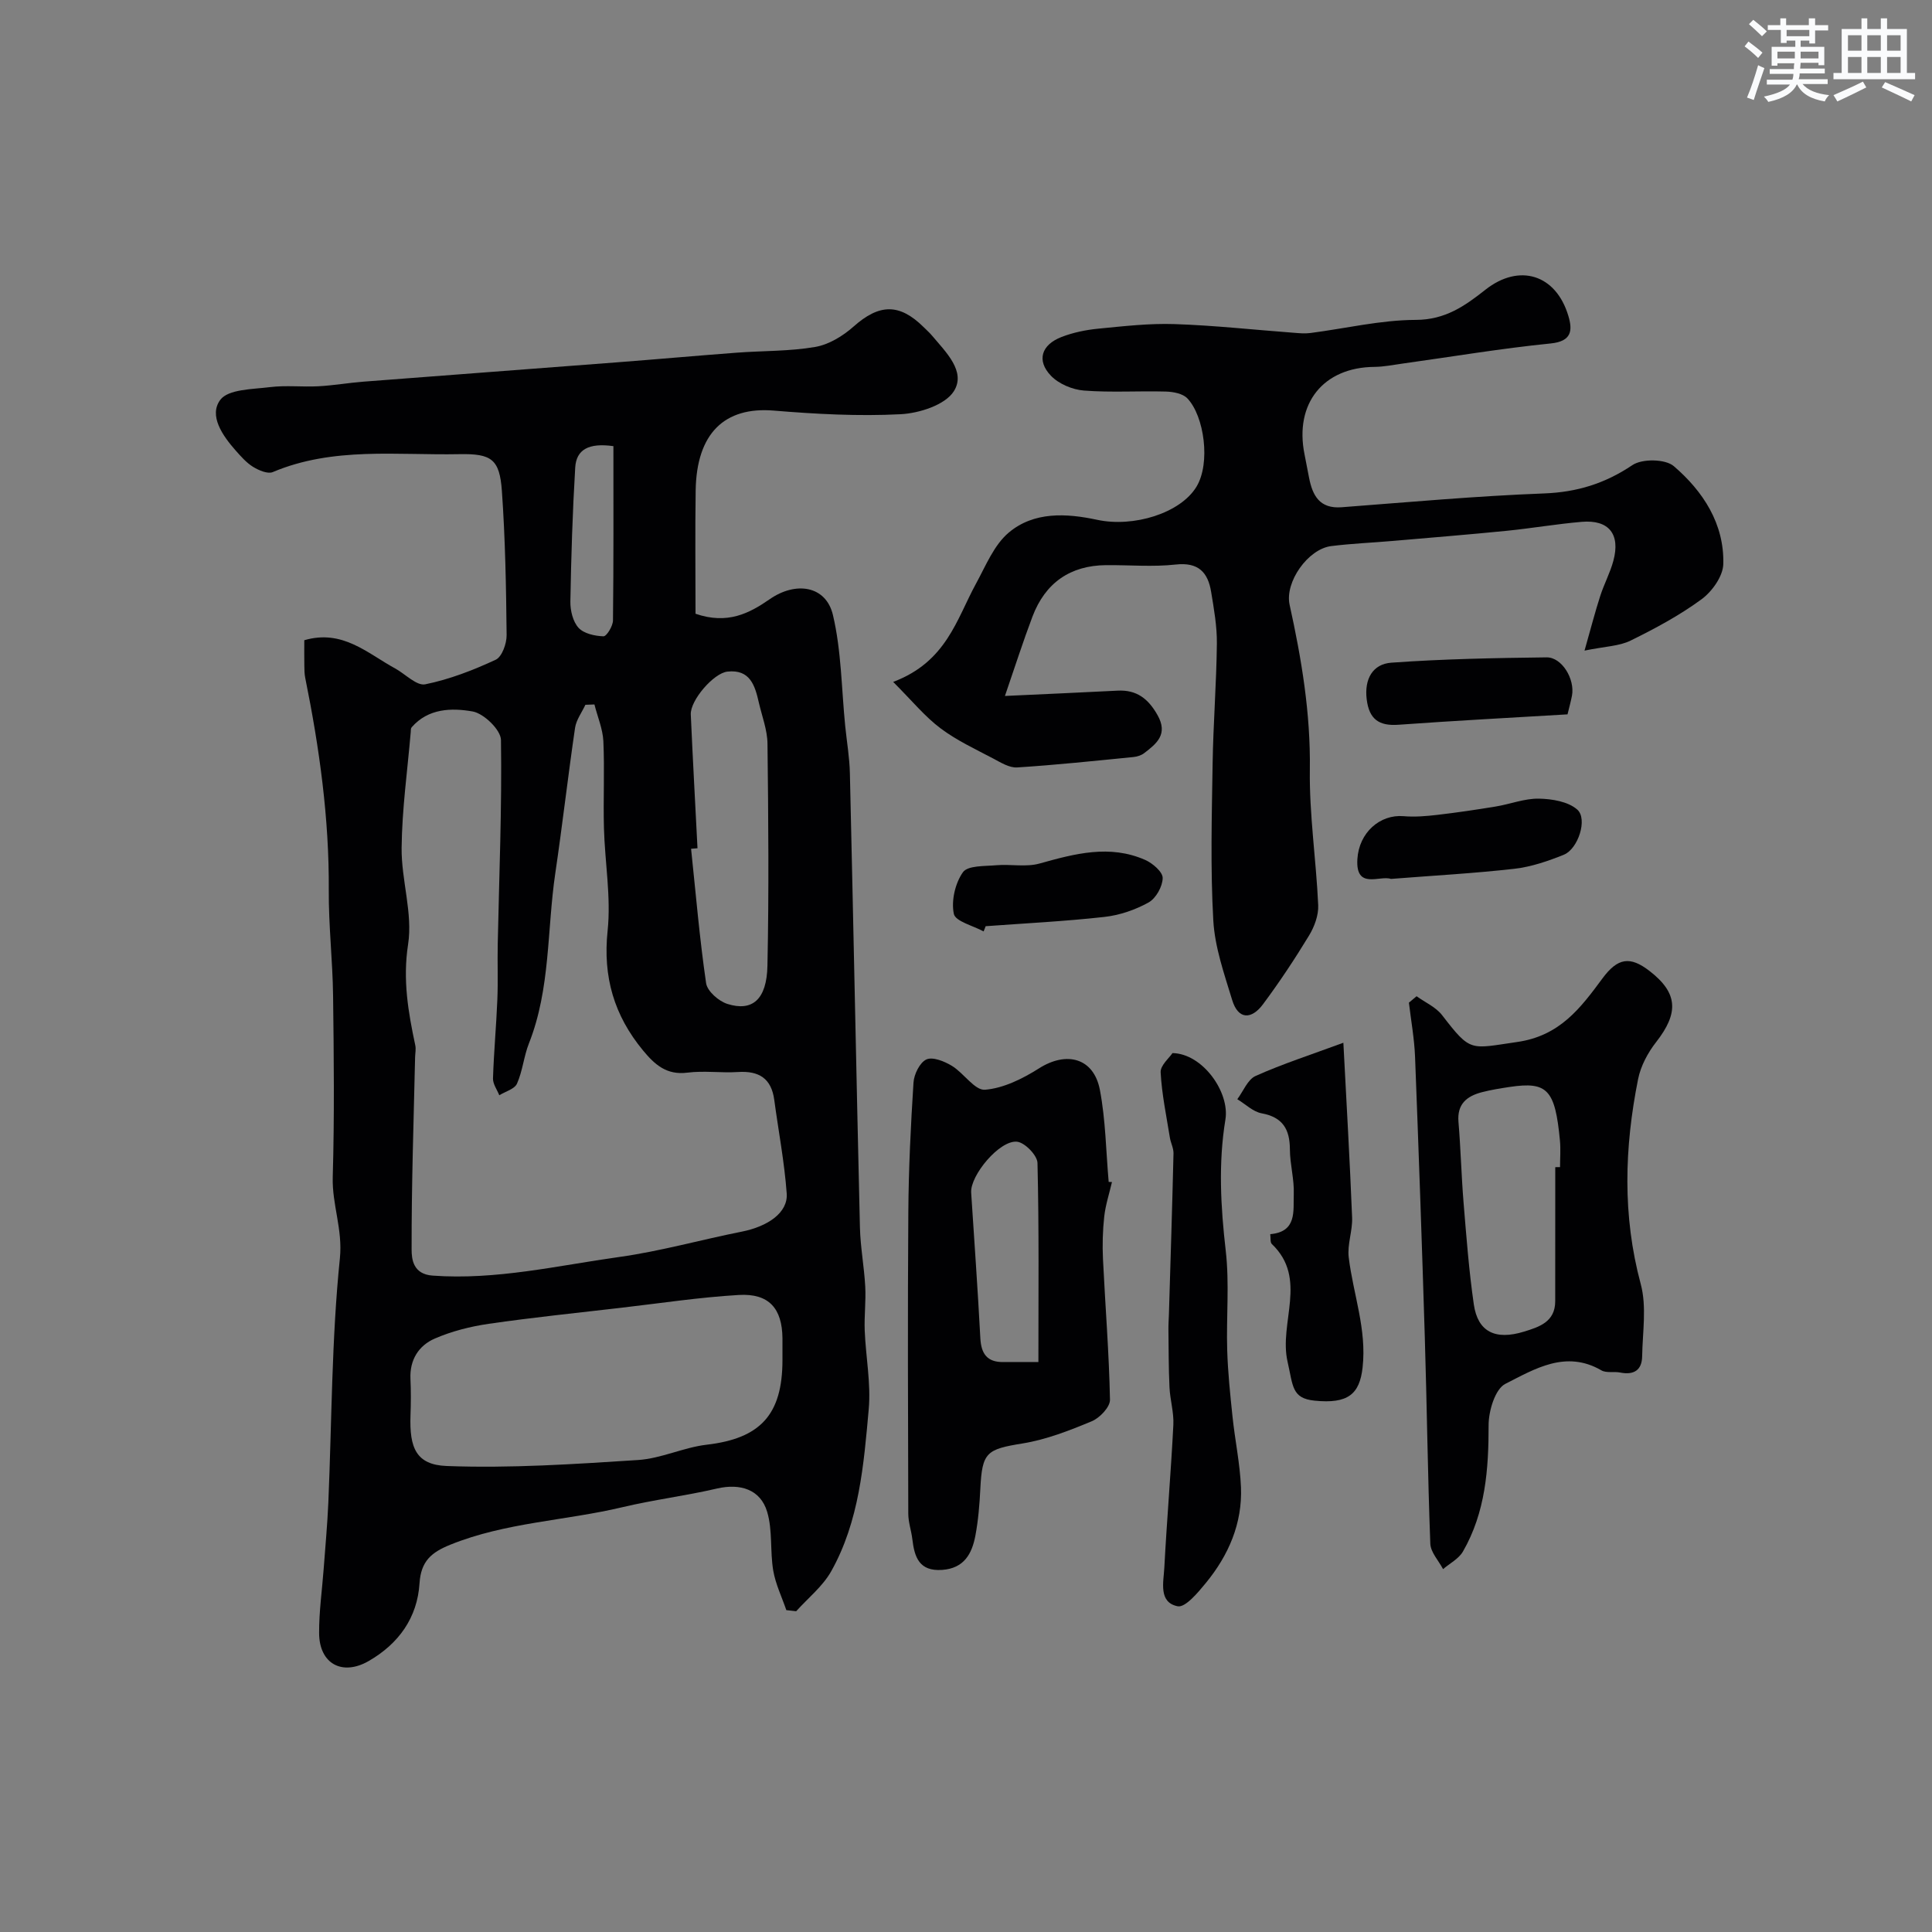 <svg enable-background="new 0 0 400 400" viewBox="0 0 400 400" xmlns="http://www.w3.org/2000/svg"><rect x="0" y="0" width="400" height="400" fill="#808080" stroke="none"/><g fill="#010103"><path d="m63 132.55c7.93-2.32 13.07 2.72 18.82 5.85 2.1 1.15 4.44 3.64 6.22 3.28 5.02-1.02 9.92-2.92 14.59-5.09 1.3-.6 2.28-3.35 2.26-5.1-.1-9.96-.28-19.93-.98-29.85-.47-6.58-2.15-7.74-8.8-7.61-12.96.26-26.12-1.57-38.64 3.71-1.04.44-2.89-.36-4.07-1.08-1.38-.85-2.52-2.16-3.62-3.4-2.7-3.06-5.6-7.22-3.17-10.48 1.66-2.22 6.7-2.18 10.29-2.63 3.31-.41 6.72 0 10.07-.18 3.1-.17 6.18-.71 9.28-.95 17.4-1.35 34.8-2.64 52.2-3.98 8.36-.64 16.7-1.39 25.06-2.02 5.43-.41 10.94-.27 16.27-1.19 2.82-.48 5.73-2.26 7.93-4.21 5.28-4.7 9.46-4.89 14.49.08.59.59 1.22 1.14 1.76 1.78 2.86 3.41 7.09 7.43 4.53 11.51-1.79 2.85-7.16 4.57-11.03 4.77-8.72.45-17.53-.03-26.25-.75-10.2-.85-16 4.7-16.18 16.55-.13 8.58-.03 17.17-.03 25.51 6.62 2.28 11.14-.09 15.34-3 5.4-3.76 11.67-2.84 13.11 3.26 1.76 7.44 1.77 15.29 2.54 22.97.33 3.27.9 6.54.97 9.81.73 31.35 1.34 62.7 2.08 94.04.1 4.08.88 8.15 1.1 12.24.16 3.02-.23 6.07-.11 9.1.22 5.44 1.31 10.93.83 16.28-1.03 11.49-1.96 23.18-7.76 33.53-1.76 3.14-4.8 5.55-7.26 8.29-.68-.08-1.36-.15-2.04-.23-.93-2.72-2.23-5.39-2.71-8.19-.68-4.02-.11-8.34-1.26-12.17-1.39-4.66-5.61-5.92-10.37-4.82-6.48 1.51-13.13 2.33-19.6 3.87-11.83 2.81-24.18 3.13-35.64 7.77-3.91 1.58-6.07 3.41-6.36 7.97-.45 7.13-4.3 12.52-10.53 16.11-5.46 3.14-10.22.59-10.26-5.76-.03-4.43.61-8.86.94-13.29.34-4.6.77-9.19.97-13.79.72-16.86.67-33.79 2.39-50.54.61-6.01-1.64-11.12-1.48-16.79.36-12.52.23-25.06.07-37.6-.09-7.27-.94-14.54-.89-21.8.1-14.88-1.94-29.49-4.88-44.01-.16-.8-.17-1.65-.18-2.47-.03-1.8-.01-3.6-.01-5.3zm60.07 13.3c-.62.02-1.25.05-1.87.07-.74 1.59-1.89 3.11-2.14 4.77-1.47 10.02-2.61 20.08-4.09 30.09-1.74 11.75-.97 23.89-5.46 35.24-1.06 2.68-1.3 5.7-2.47 8.33-.5 1.13-2.4 1.63-3.67 2.41-.46-1.16-1.34-2.34-1.3-3.49.17-5.43.68-10.86.9-16.29.16-3.83 0-7.66.08-11.49.29-14.1.88-28.19.67-42.28-.03-2.1-3.55-5.5-5.87-5.91-4.31-.76-9.19-.68-12.63 3.29-.19.22-.16.64-.18.96-.68 8-1.81 15.99-1.89 24-.07 6.67 2.34 13.54 1.34 19.97-1.13 7.34.02 14.01 1.49 20.9.17.79-.02 1.66-.04 2.49-.3 13.26-.75 26.52-.72 39.78 0 2.04.32 5.12 4.34 5.41 13.15.96 25.86-2.07 38.68-3.86 8.52-1.19 16.87-3.56 25.33-5.24 5.47-1.09 9.6-3.97 9.31-7.9-.47-6.49-1.71-12.92-2.58-19.39-.6-4.46-3.19-6.04-7.51-5.76-3.48.22-7.04-.31-10.48.13-4.3.55-6.75-1.66-9.18-4.6-5.98-7.24-8.34-15.22-7.33-24.78.73-6.99-.57-14.17-.76-21.27-.16-5.99.15-12-.12-17.99-.13-2.54-1.21-5.05-1.85-7.59zm38.93 135.73c0-1.5.01-3 0-4.5-.06-6.19-2.8-9.34-9.05-8.97-8.17.48-16.29 1.72-24.43 2.66-9.11 1.06-18.24 1.99-27.32 3.31-3.8.55-7.66 1.53-11.17 3.05-3.33 1.44-5.23 4.39-5.05 8.35.12 2.52.1 5.04.01 7.56-.24 6.71 1.16 10.24 7.5 10.48 13.17.5 26.43-.39 39.61-1.24 4.79-.31 9.42-2.61 14.22-3.17 11.07-1.29 15.68-6.18 15.68-17.53zm-17.59-105.96c-.44.04-.89.08-1.33.11.98 9.28 1.76 18.59 3.11 27.82.24 1.66 2.6 3.73 4.4 4.3 5.17 1.64 8.16-.91 8.3-7.9.32-15.32.19-30.65.01-45.97-.03-2.85-1.14-5.69-1.79-8.52-.8-3.52-1.81-6.93-6.51-6.41-2.87.32-7.71 5.96-7.58 8.87.41 9.23.92 18.46 1.39 27.7zm-17.41-83.25c-5.11-.72-7.69.69-7.91 4.45-.55 9.23-.84 18.47-1 27.72-.03 1.85.52 4.16 1.69 5.44 1.11 1.21 3.38 1.7 5.16 1.76.65.02 1.95-2.11 1.97-3.27.14-12.03.09-24.06.09-36.1z"/><path d="m184.92 141.18c11.05-4.16 13.12-12.97 17.15-20.34 2.02-3.69 3.72-8 6.79-10.58 5.2-4.37 11.92-4.01 18.29-2.64 7.52 1.62 17.22-1.35 20.56-6.84 2.97-4.88 1.62-14.64-1.88-18.3-.95-1-2.92-1.37-4.43-1.41-5.66-.16-11.35.23-16.98-.21-2.38-.18-5.21-1.37-6.83-3.06-3.03-3.15-2-6.42 2.21-8.04 2.39-.92 5-1.46 7.56-1.71 5.26-.51 10.57-1.13 15.84-.95 8.21.27 16.39 1.18 24.59 1.79 1.16.09 2.35.21 3.49.06 7.29-.94 14.57-2.7 21.86-2.72 6.09-.02 10.15-2.89 14.39-6.24 7.01-5.53 14.63-3.19 17.19 5.44.88 2.96.72 5.24-3.68 5.68-10.24 1.03-20.41 2.74-30.62 4.16-1.94.27-3.89.67-5.85.69-10.59.08-16.61 7.57-14.48 18.12.32 1.59.63 3.19.93 4.79.72 3.73 2.19 6.5 6.76 6.15 13.96-1.06 27.91-2.33 41.9-2.86 6.85-.26 12.63-2.06 18.3-5.87 2.01-1.35 6.81-1.28 8.56.22 6.06 5.2 10.48 11.94 10.25 20.29-.07 2.51-2.32 5.67-4.5 7.27-4.55 3.34-9.61 6.06-14.7 8.56-2.35 1.16-5.25 1.19-9.53 2.07 1.33-4.69 2.19-8.03 3.25-11.31.79-2.46 2.05-4.79 2.72-7.28 1.49-5.52-.93-8.54-6.53-8.07-5.21.44-10.38 1.34-15.59 1.86-7.83.78-15.67 1.41-23.5 2.09-4.26.37-8.55.54-12.79 1.07-4.82.6-9.65 7.45-8.62 12.15 2.48 11.24 4.35 22.48 4.19 34.11-.13 9.35 1.31 18.72 1.73 28.1.09 2.08-.79 4.45-1.9 6.28-2.96 4.87-6.12 9.64-9.53 14.22-2.33 3.14-5.12 3.3-6.39-.9-1.64-5.4-3.59-10.92-3.9-16.47-.61-10.8-.31-21.65-.14-32.48.13-8.27.79-16.53.88-24.8.04-3.58-.6-7.18-1.19-10.74-.66-4.03-2.63-6.17-7.32-5.65-4.77.53-9.65.08-14.48.13-7.34.07-12.53 3.63-15.19 10.65-1.94 5.13-3.61 10.35-5.7 16.43 8.57-.4 15.96-.72 23.35-1.1 3.94-.2 6.34 1.69 8.24 5.06 2.24 3.96-.16 5.89-2.76 7.88-.61.47-1.48.73-2.26.81-8.01.79-16.01 1.64-24.04 2.15-1.6.1-3.37-1-4.91-1.82-3.72-1.97-7.6-3.76-10.94-6.27-3.24-2.42-5.85-5.65-9.82-9.62z"/><path d="m293.29 206.26c1.79 1.29 4 2.25 5.29 3.93 5.98 7.76 5.76 6.95 15.55 5.54 8.83-1.27 13.1-7.02 17.65-13.17 3.15-4.26 5.7-4.66 9.75-1.52 5.87 4.54 6.09 8.66 1.35 14.72-1.72 2.2-3.19 4.95-3.73 7.66-2.83 14.15-3.27 28.24.55 42.44 1.26 4.68.37 9.96.29 14.96-.05 2.88-1.74 3.91-4.55 3.35-1.29-.26-2.87.15-3.9-.46-7.37-4.27-13.81-.27-19.87 2.8-2.12 1.07-3.47 5.6-3.47 8.54.01 9.16-.65 18.07-5.31 26.17-.87 1.51-2.72 2.45-4.12 3.65-.92-1.76-2.57-3.48-2.64-5.27-.54-14.25-.7-28.52-1.14-42.77-.59-19.36-1.27-38.72-2.02-58.07-.15-3.73-.83-7.45-1.27-11.17.52-.45 1.05-.89 1.59-1.33zm28.71 35.39c.33 0 .66-.01.99-.01 0-1.83.15-3.67-.02-5.49-1-10.58-2.6-12.27-10.4-11.11-1.93.29-3.87.6-5.76 1.09-3.11.81-5.16 2.43-4.85 6.14.47 5.58.6 11.19 1.06 16.77.58 7.03 1.11 14.07 2.12 21.04.82 5.62 4.4 7.47 10.42 5.61 3.05-.94 6.44-1.99 6.43-6.29 0-9.25.01-18.5.01-27.75z"/><path d="m230.22 244.73c-.55 2.38-1.33 4.73-1.6 7.14-.32 2.92-.4 5.89-.26 8.82.47 9.71 1.26 19.41 1.45 29.12.03 1.5-2.13 3.77-3.78 4.45-4.62 1.92-9.41 3.8-14.32 4.59-7.44 1.21-8.37 1.8-8.74 9.35-.16 3.27-.43 6.56-1.03 9.76-.71 3.73-2.34 6.75-6.87 7.07-4.76.34-5.74-2.63-6.18-6.36-.21-1.77-.84-3.51-.84-5.27-.06-20.83-.14-41.65.01-62.48.06-8.93.5-17.87 1.07-26.79.11-1.72 1.31-4.16 2.67-4.78 1.31-.6 3.72.38 5.26 1.31 2.47 1.49 4.75 5.13 6.87 4.96 3.84-.31 7.81-2.29 11.19-4.43 5.71-3.62 11.33-2.17 12.6 4.46 1.19 6.24 1.26 12.69 1.82 19.05.21.02.45.03.68.03zm-15.23 37.27c0-14.06.14-27.65-.19-41.22-.04-1.58-2.62-4.23-4.23-4.4-3.62-.38-9.73 7-9.5 10.54.65 10.05 1.37 20.09 1.9 30.14.17 3.22 1.4 4.98 4.76 4.94 2.26-.02 4.54 0 7.26 0z"/><path d="m242.75 218.03c6.26.11 11.88 8.11 10.96 13.75-1.49 9.06-.98 18.09.07 27.21.78 6.77.09 13.7.3 20.55.14 4.6.62 9.19 1.1 13.77.51 4.88 1.55 9.73 1.75 14.61.3 7.49-2.57 14.08-7.25 19.79-1.64 2-4.27 5.17-5.86 4.85-4-.81-2.92-4.98-2.76-7.97.52-9.87 1.37-19.72 1.87-29.59.13-2.57-.68-5.18-.8-7.78-.19-4.02-.17-8.05-.22-12.07-.01-1 .07-1.99.1-2.99.33-11.11.69-22.22.95-33.34.03-1.09-.57-2.18-.75-3.29-.72-4.49-1.67-8.98-1.91-13.5-.09-1.44 1.78-2.98 2.45-4z"/><path d="m262.99 255.52c5.59-.48 4.74-4.85 4.87-8.28.12-3.07-.79-6.18-.8-9.27-.02-4.15-1.46-6.66-5.85-7.47-1.8-.33-3.36-1.91-5.04-2.92 1.24-1.65 2.14-4.08 3.8-4.82 5.56-2.49 11.39-4.37 18.16-6.87.67 12.91 1.35 24.55 1.81 36.2.11 2.74-1.03 5.56-.7 8.24.92 7.6 3.76 14.88 2.87 22.8-.62 5.53-3.03 7.56-9.95 6.86-4.73-.48-4.43-3.02-5.58-8.04-1.86-8.1 4.27-17.2-3.25-24.38-.38-.34-.23-1.23-.34-2.05z"/><path d="m287.98 181.97c-2.29-.81-7.34 2.32-6.95-4.09.33-5.5 4.67-9.31 9.56-8.9 2.31.2 4.68 0 7-.27 4.04-.47 8.07-1.07 12.09-1.73 2.99-.49 5.96-1.68 8.92-1.63 2.72.05 6.07.6 7.96 2.27 2.19 1.94.17 8.13-2.76 9.33-3.28 1.33-6.76 2.52-10.25 2.92-8.33.95-16.71 1.4-25.57 2.1z"/><path d="m324.54 147.9c-11.7.7-23.35 1.31-34.97 2.15-4.08.3-6.1-1.14-6.61-5.26-.52-4.2 1.24-7.32 5.12-7.59 10.68-.77 21.41-.97 32.12-1.1 3.18-.04 5.9 4.51 5.26 7.93-.24 1.24-.58 2.46-.92 3.87z"/><path d="m203.64 192.84c-2.16-1.19-5.84-2.07-6.16-3.64-.56-2.7.27-6.33 1.88-8.61 1-1.42 4.5-1.24 6.9-1.45 2.99-.26 6.18.43 8.98-.36 7.3-2.04 14.51-3.98 21.86-.74 1.54.68 3.64 2.48 3.62 3.75-.02 1.74-1.39 4.2-2.91 5.05-2.77 1.54-6.01 2.65-9.16 3-8.16.91-16.38 1.32-24.58 1.92-.13.37-.28.72-.43 1.08z"/></g><path d="m361.2 9.6.8-1c.9.7 1.9 1.4 2.9 2.3l-.9 1.1c-1-1-2-1.8-2.8-2.4zm.5 10.6c.9-2.1 1.6-4.3 2.3-6.7.4.2.8.4 1.3.6-.7 2.1-1.5 4.3-2.2 6.6zm.4-15.2.9-.9c1 .8 2 1.6 2.8 2.4l-1 1c-.9-.9-1.8-1.7-2.7-2.5zm12.5-1.2h1.2v1.4h2.7v1.1h-2.7v2.7h-1.2v-.6h-1.8v1.3h4.9v3.8h-1.2v-.5h-3.7c0 .4-.1.9-.1 1.2h5.1v1h-5.2c0 .5-.1.9-.2 1.2h6v1h-5.2c1.1 1.3 2.9 2 5.5 2.3-.4.4-.7.8-.9 1.3-2.9-.5-4.8-1.6-5.7-3.5h-.1c-.8 1.7-2.7 2.9-5.9 3.6-.2-.4-.6-.8-.9-1.1 2.8-.6 4.6-1.4 5.4-2.5h-4.8v-1h5.3c.1-.3.2-.7.2-1.2h-4.9v-1h5c0-.4 0-.8.1-1.2h-3.5v.5h-1.2v-3.9h4.9v-1.3h-1.8v.5h-1.2v-2.7h-2.7v-1h2.6v-1.4h1.2v1.4h4.7v-1.4zm-6.6 8.3h3.6c0-.4 0-.9 0-1.4h-3.6zm1.9-4.6h4.7v-1.3h-4.7zm6.6 3.2h-3.7v1.4h3.7z" fill="#fafbfc"/><path d="m385.3 3.8h1.3v2.2h2.8v-2.2h1.3v2.2h4.1v9.1h1.7v1.3h-16.9v-1.3h1.7v-9.1h4.1v-2.2zm.4 13.1.7 1.2c-1.8.9-3.8 1.9-6 2.9-.2-.4-.5-.8-.8-1.3 2.3-1 4.3-1.9 6.1-2.8zm-3.1-6.4h2.8v-3.2h-2.8zm0 4.6h2.8v-3.3h-2.8zm4-4.6h2.8v-3.2h-2.8zm0 4.6h2.8v-3.3h-2.8zm3.7 1.9c2.1.9 4.1 1.8 6.1 2.7l-.7 1.3c-2.2-1.1-4.2-2-6.1-2.9zm3.2-9.7h-2.8v3.2h2.8zm-2.8 7.8h2.8v-3.3h-2.8z" fill="#fafbfc"/></svg>